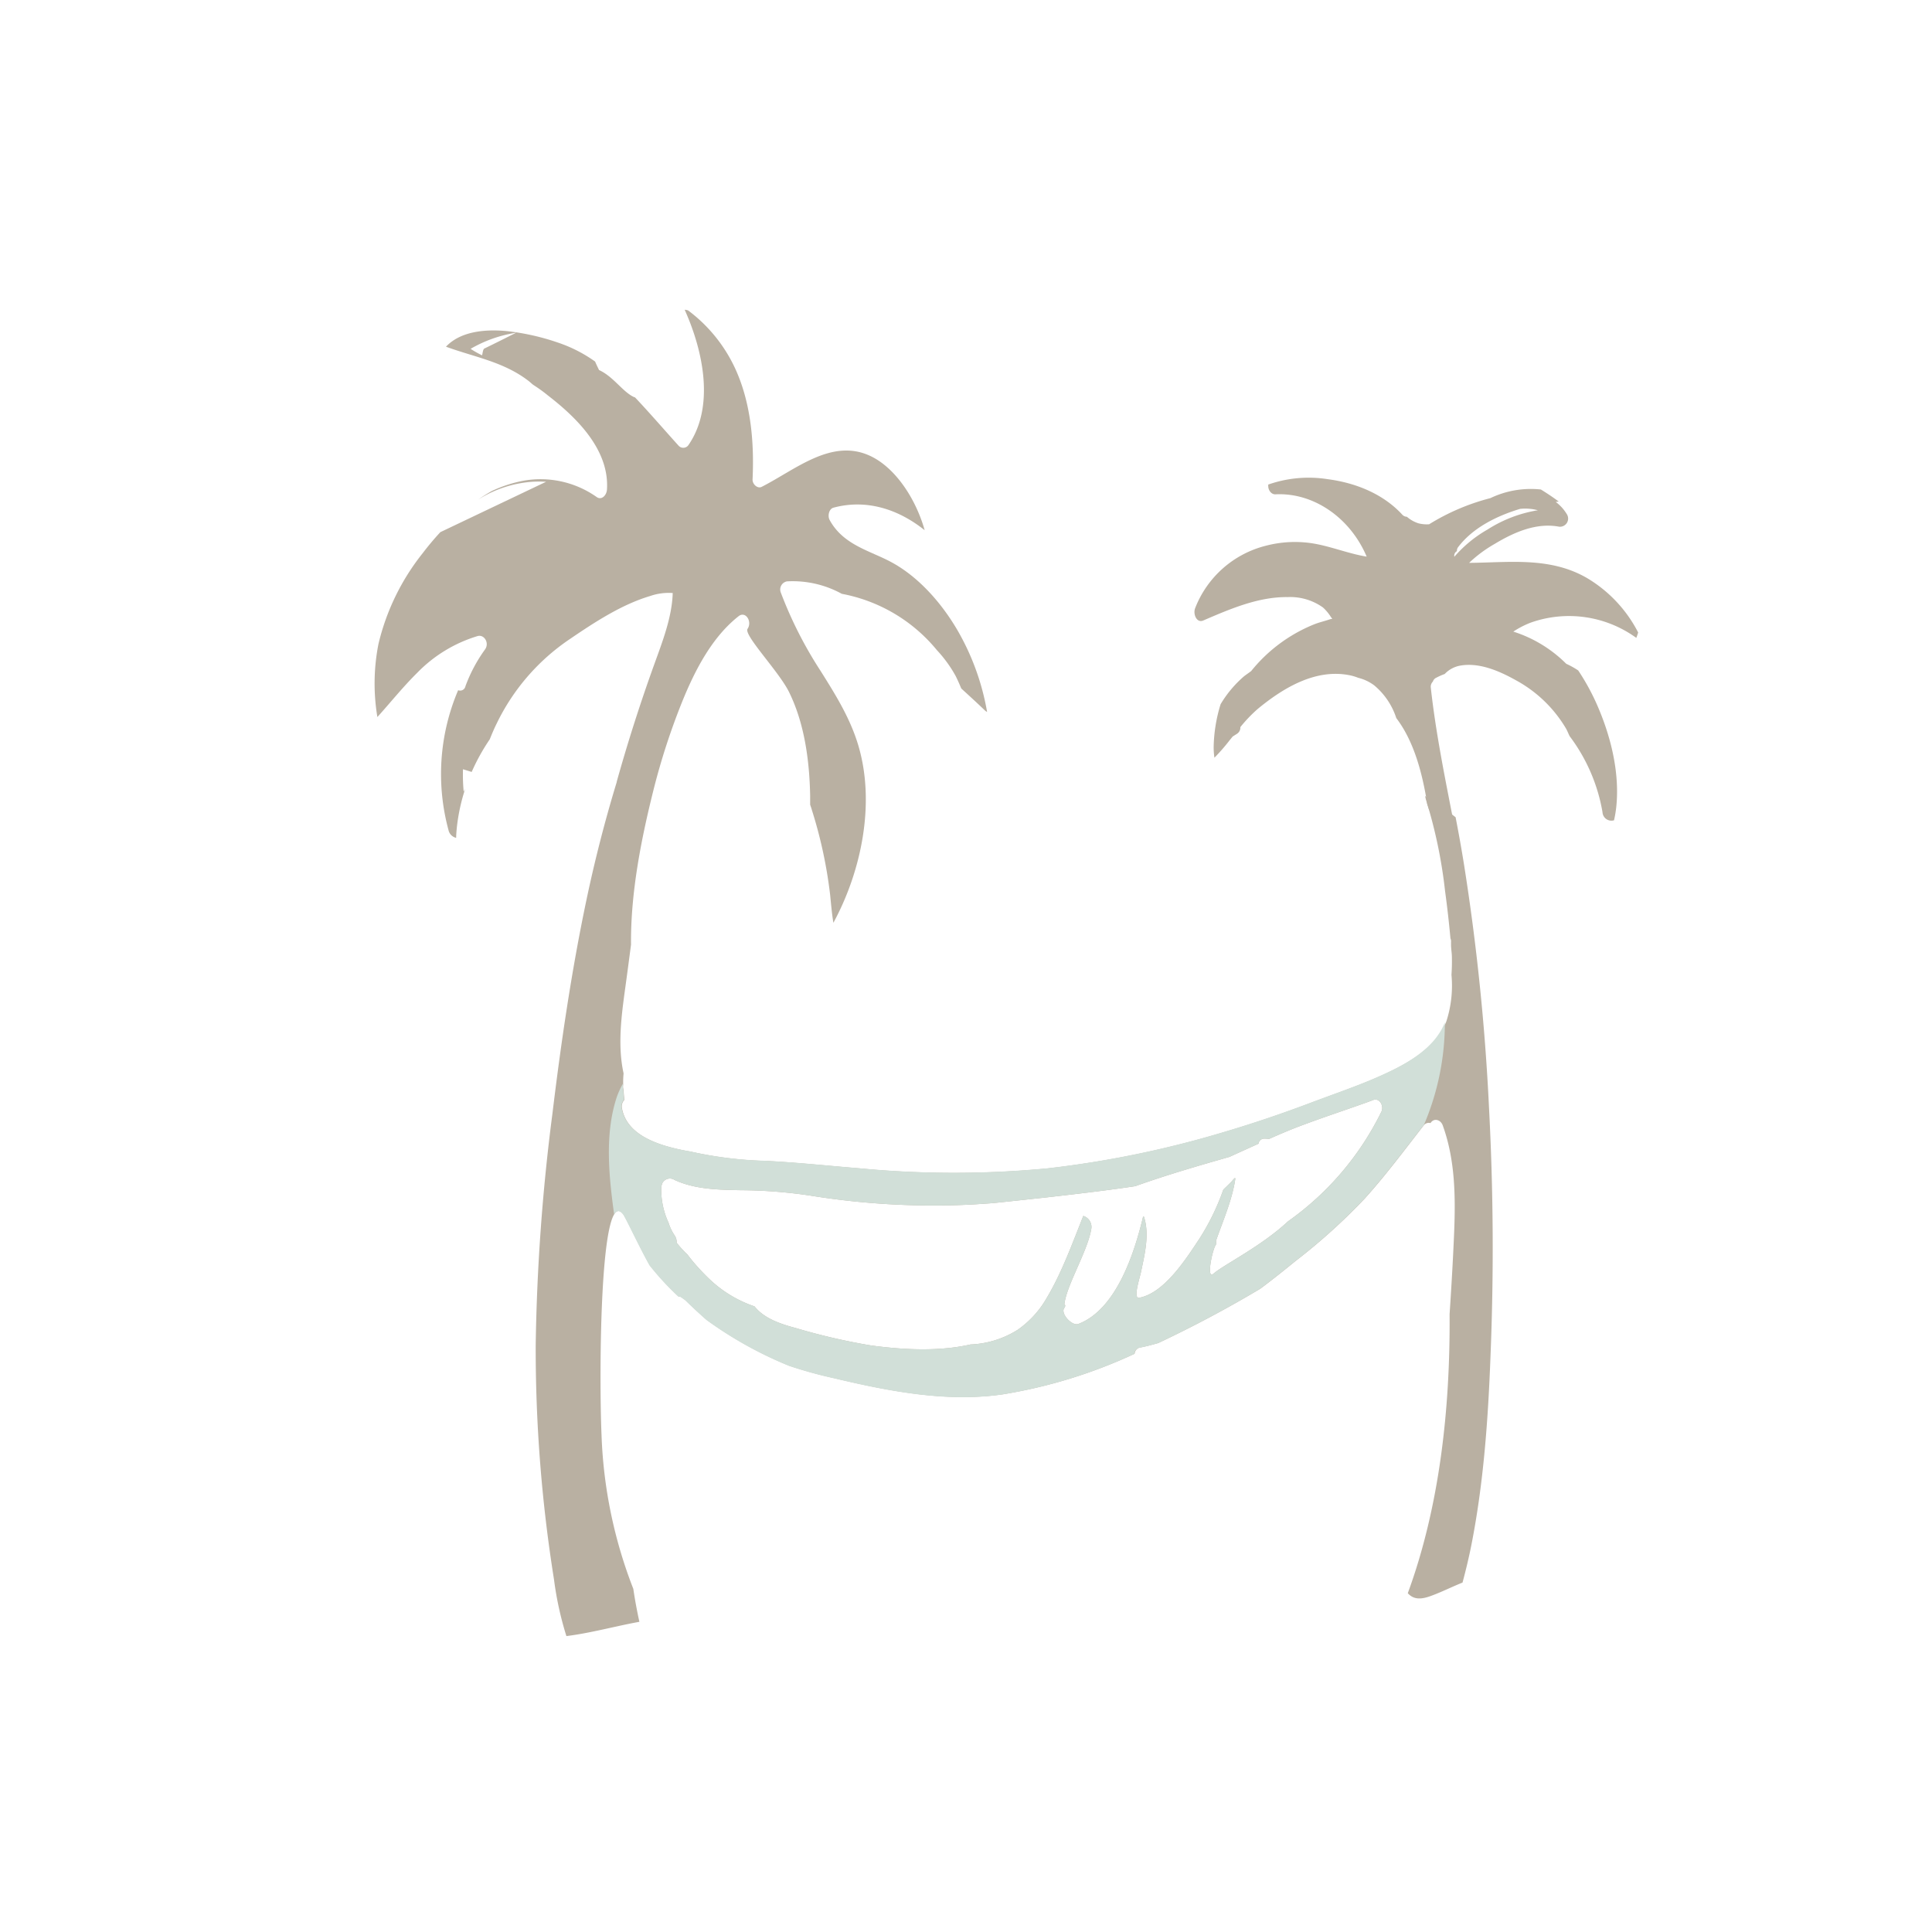 <?xml version="1.0" encoding="UTF-8"?>
<svg xmlns="http://www.w3.org/2000/svg" viewBox="0 0 360 360"><defs><style>.cls-1{fill:#b9b0a2;}.cls-2{fill:#d1dfd8;}</style></defs><g id="Isolation_Mode" data-name="Isolation Mode"><path class="cls-1" d="M277.45,206.28a417,417,0,0,0-4.65-45.17c-.48-3-1-5.89-1.57-8.83a62.85,62.85,0,0,0-5.69-3.94c.07.23.11.48.18.72a90.39,90.39,0,0,1,3.55,17c.4,2.91.73,5.85,1,8.8a1.34,1.34,0,0,1,.11.68c0,.17,0,.35,0,.52,0,.66.12,1.32.15,2a35.76,35.76,0,0,1-.07,3.58,21.65,21.65,0,0,1-.94,8.64c-1.82,4.81-6.84,7.68-11.27,9.75s-9.17,3.65-13.77,5.39c-5.29,2-10.65,3.83-16.07,5.44a188.5,188.5,0,0,1-33.16,6.86,184.35,184.35,0,0,1-35,0c-5.89-.48-11.74-1.11-17.64-1.4a72.75,72.75,0,0,1-14-1.75,37.58,37.58,0,0,1-4.78-1.1c-3.18-1-7.22-2.86-7.94-7a1.73,1.73,0,0,1,.46-1.52c-.07-.64-.13-1.27-.16-1.89a2.12,2.12,0,0,1-.07-.88c0-.14,0-.28,0-.43a15.36,15.36,0,0,1,.07-1.66.45.45,0,0,1,0-.11c-1.13-5.17-.4-10.66.29-15.71.38-2.74.74-5.49,1.1-8.24-.09-9.73,1.92-19.79,4.23-29a126.47,126.47,0,0,1,5.28-16.22c2.48-6.14,5.69-12.19,10.55-16,1.29-1,2.57,1,1.66,2.36-.79,1.13,5.82,7.92,7.72,11.77,2.87,5.81,3.82,12.74,3.94,19.38,0,.54,0,1.08,0,1.61.1.33.23.65.32,1a85.08,85.08,0,0,1,3.4,15.78c.18,1.74.32,3.51.61,5.24,5.16-9.5,7.89-22.2,4.63-33.1-1.53-5.11-4.29-9.49-7-13.81a76.1,76.1,0,0,1-7.46-14.71,1.54,1.54,0,0,1,1.18-2,19,19,0,0,1,10.22,2.32,30.09,30.09,0,0,1,17.73,10.51,23.91,23.91,0,0,1,3.48,4.8c.38.76.72,1.54,1.05,2.33,1.5,1.37,3,2.74,4.38,4.07a1.76,1.76,0,0,0,.43.3,45.89,45.89,0,0,0-5.64-15.43c-3.07-5.18-7.31-9.84-12.2-12.48-4-2.16-8.93-3.17-11.49-7.84-.43-.78-.13-2.09.7-2.31,6.06-1.63,12,.2,17,4.2-1.69-6-5.59-11.82-10.33-13.93-7.13-3.18-13.77,2.66-20.05,5.85-.73.38-1.74-.46-1.69-1.41.33-7.09-.35-14.42-3.28-20.73a28.35,28.35,0,0,0-8.72-10.73,2.09,2.09,0,0,0-.65-.13c3.56,7.92,5.57,18.17.69,25.23a1.17,1.17,0,0,1-1.84.08c-2.71-3-5.35-6.07-8.12-9l-.08,0c-2.16-.93-3.88-3.84-6.61-5.08-.24-.52-.49-1-.73-1.58a26.29,26.29,0,0,0-6.94-3.54,43.93,43.93,0,0,0-9.2-2.1c-3.81-.41-8.75-.19-11.65,2.87,5.2,1.92,10.75,2.79,15.4,6.39.28.22.55.48.83.7.94.61,1.86,1.25,2.77,2,4.82,3.73,11.48,9.81,11,17.51-.06,1.1-1,2.06-1.91,1.42a18.14,18.14,0,0,0-13.89-3,24.69,24.69,0,0,0-5.69,1.89c-.85.49-1.68,1-2.49,1.57a21.75,21.75,0,0,1,10.06-3.31,22.23,22.23,0,0,1,2.58,0L82.05,99.16q-1.74,1.88-3.29,3.92A43,43,0,0,0,70.52,120a38,38,0,0,0-.2,13.61c2.47-2.74,4.8-5.65,7.4-8.22A26.27,26.27,0,0,1,89,118.52c1.24-.35,2.26,1.33,1.35,2.53a28.41,28.41,0,0,0-3.62,6.81,1,1,0,0,1-1.36.75,39.87,39.87,0,0,0-1.8,26.06A1.88,1.88,0,0,0,85,156.12c0-.63.06-1.25.12-1.88A35.1,35.1,0,0,1,86.68,147l-.28.51a34.18,34.18,0,0,1-.13-4.17l1.62.5a37.86,37.86,0,0,1,3.37-6.08c.4-1,.82-2,1.29-2.94a39.82,39.82,0,0,1,13.56-15.69c4.7-3.2,9.71-6.48,15-8.06a10.63,10.63,0,0,1,4.24-.57c-.12,4.5-1.95,9.16-3.43,13.27-2.59,7.17-4.93,14.48-7,21.88,0,0,0,.05,0,.07q-3.32,10.89-5.68,22.14c-2.73,13-4.69,26.31-6.3,39.63a376,376,0,0,0-3.12,43.18,272.9,272.9,0,0,0,3.41,43.65,61.38,61.38,0,0,0,2.31,10.54v0c4.41-.55,8.76-1.75,13.06-2.56l.54-.1c-.44-2-.83-4.08-1.13-6.14a87.08,87.08,0,0,1-5.92-28.58c-.49-11.31-.34-47.42,4.16-41.09.92,1.62,2.88,5.85,4.82,9.35a51.24,51.24,0,0,0,5.39,5.84h.3c.35.22.69.47,1,.7,1.28,1.26,2.59,2.47,3.93,3.65a72.94,72.94,0,0,0,15.4,8.56,81.51,81.51,0,0,0,8.42,2.32c10.36,2.47,21,4.49,31.33,3a93.73,93.73,0,0,0,24.58-7.56,1.28,1.28,0,0,1,1.11-1.18c1.12-.21,2.21-.51,3.3-.82h0q9.74-4.59,19-10.11c2.27-1.69,4.48-3.46,6.64-5.22a111.16,111.16,0,0,0,12.79-11.54c3.92-4.34,7.38-9,11-13.64a1.2,1.2,0,0,1,1.3-.47c.6-1,1.88-.66,2.27.42,2.3,6.34,2.4,13.11,2.13,19.91-.21,5.08-.51,10.18-.85,15.27.13,17.64-1.87,35.9-7.79,52a3.14,3.14,0,0,0,.75.62c1.39.81,3.16.05,4.45-.45,1.65-.66,3.32-1.48,5-2.15.62-2.31,1.18-4.63,1.65-7,2.26-11.44,3.12-23.32,3.56-35.12Q278.68,229.63,277.45,206.28ZM90.26,64.94c-.25.12-.3.69-.43,1.27A17.91,17.91,0,0,1,87.69,65a24.19,24.19,0,0,1,8.49-3C94.18,63,92.21,64,90.26,64.94ZM257.4,207.15A54.17,54.17,0,0,1,240,227.58c-4.95,4.64-12,8.1-13.87,9.74-1.48,1.32-.13-5,.54-5.52a1.3,1.3,0,0,1,0-.85c1.27-3.6,3-7.58,3.52-11.38l-.1-.06a3.34,3.34,0,0,0-.45.47v0c0,.07-1.63,1.63-1.69,1.69a43.79,43.79,0,0,1-4.46,9.15c-2.49,3.77-6.54,10.13-11.22,11-1.19.22.09-3.61.34-4.81.67-3.23,1.64-7,.54-10.31H213c-1.61,6.79-5,17.32-12.07,20-1.2.45-3.41-2-2.6-3,.21-.27.21-.64,0-.56.26-3.39,4.25-9.82,5-14.06a2.15,2.15,0,0,0-1.47-2.51c-2,5-4,10.56-6.77,15.2a18.33,18.33,0,0,1-5.43,6,17.8,17.8,0,0,1-8.53,2.74c-.09,0-.15,0-.23,0-6,1.37-12.6,1-18.58.2a116.53,116.53,0,0,1-14.15-3.28c-2.73-.72-5.83-1.78-7.57-4a22.75,22.75,0,0,1-8.15-4.85,38.53,38.53,0,0,1-4.37-4.83,19.78,19.78,0,0,1-2-2.19,2.15,2.15,0,0,0-.37-1.35,9,9,0,0,1-1.14-2.38,14.73,14.73,0,0,1-1.35-6.71,1.79,1.79,0,0,1,.11-.37,1.16,1.16,0,0,1,.32-.61,1.56,1.56,0,0,1,1.9-.36l.07.05c3.86,1.81,8.3,1.87,12.48,1.95a89.58,89.58,0,0,1,12.88,1,143.79,143.79,0,0,0,27.34,1.78c2.25-.07,4.5-.21,6.75-.38,3.13-.32,6.26-.67,9.39-1,5.69-.65,11.4-1.3,17.06-2.15,5.79-2.07,11.67-3.78,17.57-5.46l1.93-.88,3.49-1.58a1.06,1.06,0,0,1,1.07-.94,8.88,8.88,0,0,1,.9.05c2.09-.93,4.18-1.82,6.33-2.61,4.27-1.6,8.61-3,12.9-4.57C257,204.38,257.94,206.06,257.4,207.15Z"/><path class="cls-1" d="M304.9,118.86c.14-.33.24-.67.35-1a25.13,25.13,0,0,0-9.55-10.16c-6.91-4-14.57-2.87-21.9-2.82h-.05a24.44,24.44,0,0,1,4.76-3.53c3.64-2.2,7.8-4,12-3.21A1.52,1.52,0,0,0,292,95.88a8,8,0,0,0-2.11-2.35l.56-.07c-1.08-.81-2.19-1.55-3.33-2.25a17.49,17.49,0,0,0-9.41,1.61,41.05,41.05,0,0,0-11.41,4.87,6.25,6.25,0,0,1-2-.18,6.14,6.14,0,0,1-2.15-1.22,1.17,1.17,0,0,1-.87-.41c-3.7-4-8.91-5.94-13.87-6.59a22.79,22.79,0,0,0-11.09,1,2.53,2.53,0,0,0,0,.28c0,.8.59,1.58,1.34,1.54,7.1-.36,13.93,4.36,17,11.61-3.38-.55-6.62-1.9-10-2.46a21.34,21.34,0,0,0-8.71.41,19.13,19.13,0,0,0-13.26,11.68c-.41,1.09.29,2.8,1.52,2.27,5-2.15,10.27-4.43,15.73-4.36a10.5,10.5,0,0,1,6.57,1.93,8.48,8.48,0,0,1,1.44,1.71c.45.64.32.34-.12.49-1,.35-2.08.58-3.09,1a29,29,0,0,0-11.6,8.65c-.45.35-.93.66-1.36,1a21.15,21.15,0,0,0-4.34,5.18,28.68,28.68,0,0,0-1.29,7.87,13.36,13.36,0,0,0,.14,2.1,36.48,36.48,0,0,0,2.84-3.26l.56-.69.79-.5a1.35,1.35,0,0,0,.64-1.25,26.38,26.38,0,0,1,3.31-3.45c4.86-4,10.77-7.42,16.94-6.24a8.87,8.87,0,0,1,1.71.5,8.23,8.23,0,0,1,3,1.42,13.23,13.23,0,0,1,4.1,6.09c3.32,4.35,4.85,10.31,5.74,15.81l0,.15c.13.39.26.78.38,1.17a42.13,42.13,0,0,1,4.69,2.94c-1.66-8.58-3.44-17.15-4.39-25.82A1.36,1.36,0,0,1,267,127a1.13,1.13,0,0,1,.54-.67,12.34,12.34,0,0,1,1.66-.74,5.23,5.23,0,0,1,3-1.58c3.48-.57,7.14,1,10.22,2.72a24.33,24.33,0,0,1,9.37,9c.27.47.46,1,.7,1.46a32.68,32.68,0,0,1,6.11,14.13,1.67,1.67,0,0,0,2.15,1.53,21.44,21.44,0,0,0,.41-2.42c.65-6-.8-12.44-3.16-18.13a42.38,42.38,0,0,0-3.92-7.37,15.76,15.76,0,0,0-2.23-1.24,24.33,24.33,0,0,0-9.87-6,17.12,17.12,0,0,1,3.24-1.67A21.35,21.35,0,0,1,304.9,118.86ZM271,103.74a.94.94,0,0,1,.41-1l.07-.05a1.08,1.08,0,0,1,.19-.7c2.77-3.68,7.28-5.87,11.58-7.17a9.11,9.11,0,0,1,3.31.26,24.66,24.66,0,0,0-9.38,3.59A23.67,23.67,0,0,0,271,103.74Z"/><path class="cls-2" d="M258.2,200c-4.47,2.09-9.17,3.65-13.77,5.39-5.29,2-10.65,3.83-16.07,5.44a188.5,188.5,0,0,1-33.16,6.86,184.35,184.35,0,0,1-35,0c-5.89-.48-11.74-1.11-17.64-1.4a72.75,72.75,0,0,1-14-1.75,37.58,37.58,0,0,1-4.78-1.1c-3.18-1-7.22-2.86-7.94-7a1.73,1.73,0,0,1,.46-1.52c-.07-.64-.13-1.27-.16-1.89a2.12,2.12,0,0,1-.07-.88c0-.07,0-.14,0-.21a14.25,14.25,0,0,0-1.24,2.78c-2.16,6.82-1.36,14.52-.4,21.53.5-.76,1.08-.79,1.76.17.92,1.62,2.88,5.85,4.82,9.35a51.24,51.24,0,0,0,5.39,5.84h.3c.35.22.69.47,1,.7,1.28,1.26,2.59,2.47,3.93,3.65a72.94,72.94,0,0,0,15.4,8.56,81.51,81.51,0,0,0,8.42,2.32c10.36,2.47,21,4.49,31.33,3a93.73,93.73,0,0,0,24.58-7.56,1.28,1.28,0,0,1,1.11-1.18c1.12-.21,2.21-.51,3.3-.82h0q9.74-4.59,19-10.11c2.27-1.69,4.48-3.46,6.64-5.22a111.16,111.16,0,0,0,12.79-11.54c3.92-4.34,7.38-9,11-13.64,0,0,.06,0,.09-.07a48.5,48.5,0,0,0,3.94-19.2C267.43,195.14,262.54,198,258.2,200Zm-.8,7.17A54.17,54.17,0,0,1,240,227.58c-4.95,4.64-12,8.1-13.87,9.74-1.48,1.32-.13-5,.54-5.52a1.3,1.3,0,0,1,0-.85c1.27-3.6,3-7.58,3.53-11.38l-.11-.06a3.34,3.34,0,0,0-.45.47v0c0,.07-1.63,1.63-1.69,1.69a43.79,43.79,0,0,1-4.46,9.15c-2.49,3.77-6.54,10.13-11.22,11-1.19.22.09-3.61.34-4.81.67-3.23,1.64-7,.54-10.31H213c-1.61,6.79-5,17.32-12.07,20-1.2.45-3.41-2-2.6-3,.21-.27.21-.64,0-.56.26-3.39,4.25-9.82,5-14.06a2.15,2.15,0,0,0-1.47-2.51c-2,5-4,10.56-6.77,15.2a18.33,18.33,0,0,1-5.43,6,17.8,17.8,0,0,1-8.53,2.74c-.09,0-.15,0-.23,0-6,1.37-12.6,1-18.58.2a116.53,116.53,0,0,1-14.15-3.28c-2.73-.72-5.83-1.78-7.57-4a22.75,22.75,0,0,1-8.15-4.85,38.53,38.53,0,0,1-4.37-4.83,19.78,19.78,0,0,1-2-2.19,2.15,2.15,0,0,0-.37-1.35,9,9,0,0,1-1.14-2.38,14.73,14.73,0,0,1-1.35-6.71,1.79,1.79,0,0,1,.11-.37,1.16,1.16,0,0,1,.32-.61,1.56,1.56,0,0,1,1.9-.36l.07.05c3.86,1.81,8.3,1.87,12.48,1.95a89.58,89.58,0,0,1,12.88,1,143.79,143.79,0,0,0,27.34,1.78c2.25-.07,4.5-.21,6.75-.38,3.13-.32,6.26-.67,9.39-1,5.69-.65,11.4-1.3,17.06-2.15,5.79-2.07,11.67-3.78,17.57-5.46l1.93-.88,3.49-1.58a1.06,1.06,0,0,1,1.07-.94,8.88,8.88,0,0,1,.9.05c2.09-.93,4.18-1.82,6.33-2.61,4.27-1.6,8.61-3,12.9-4.57C257,204.38,257.94,206.06,257.4,207.15Z"/></g></svg>
